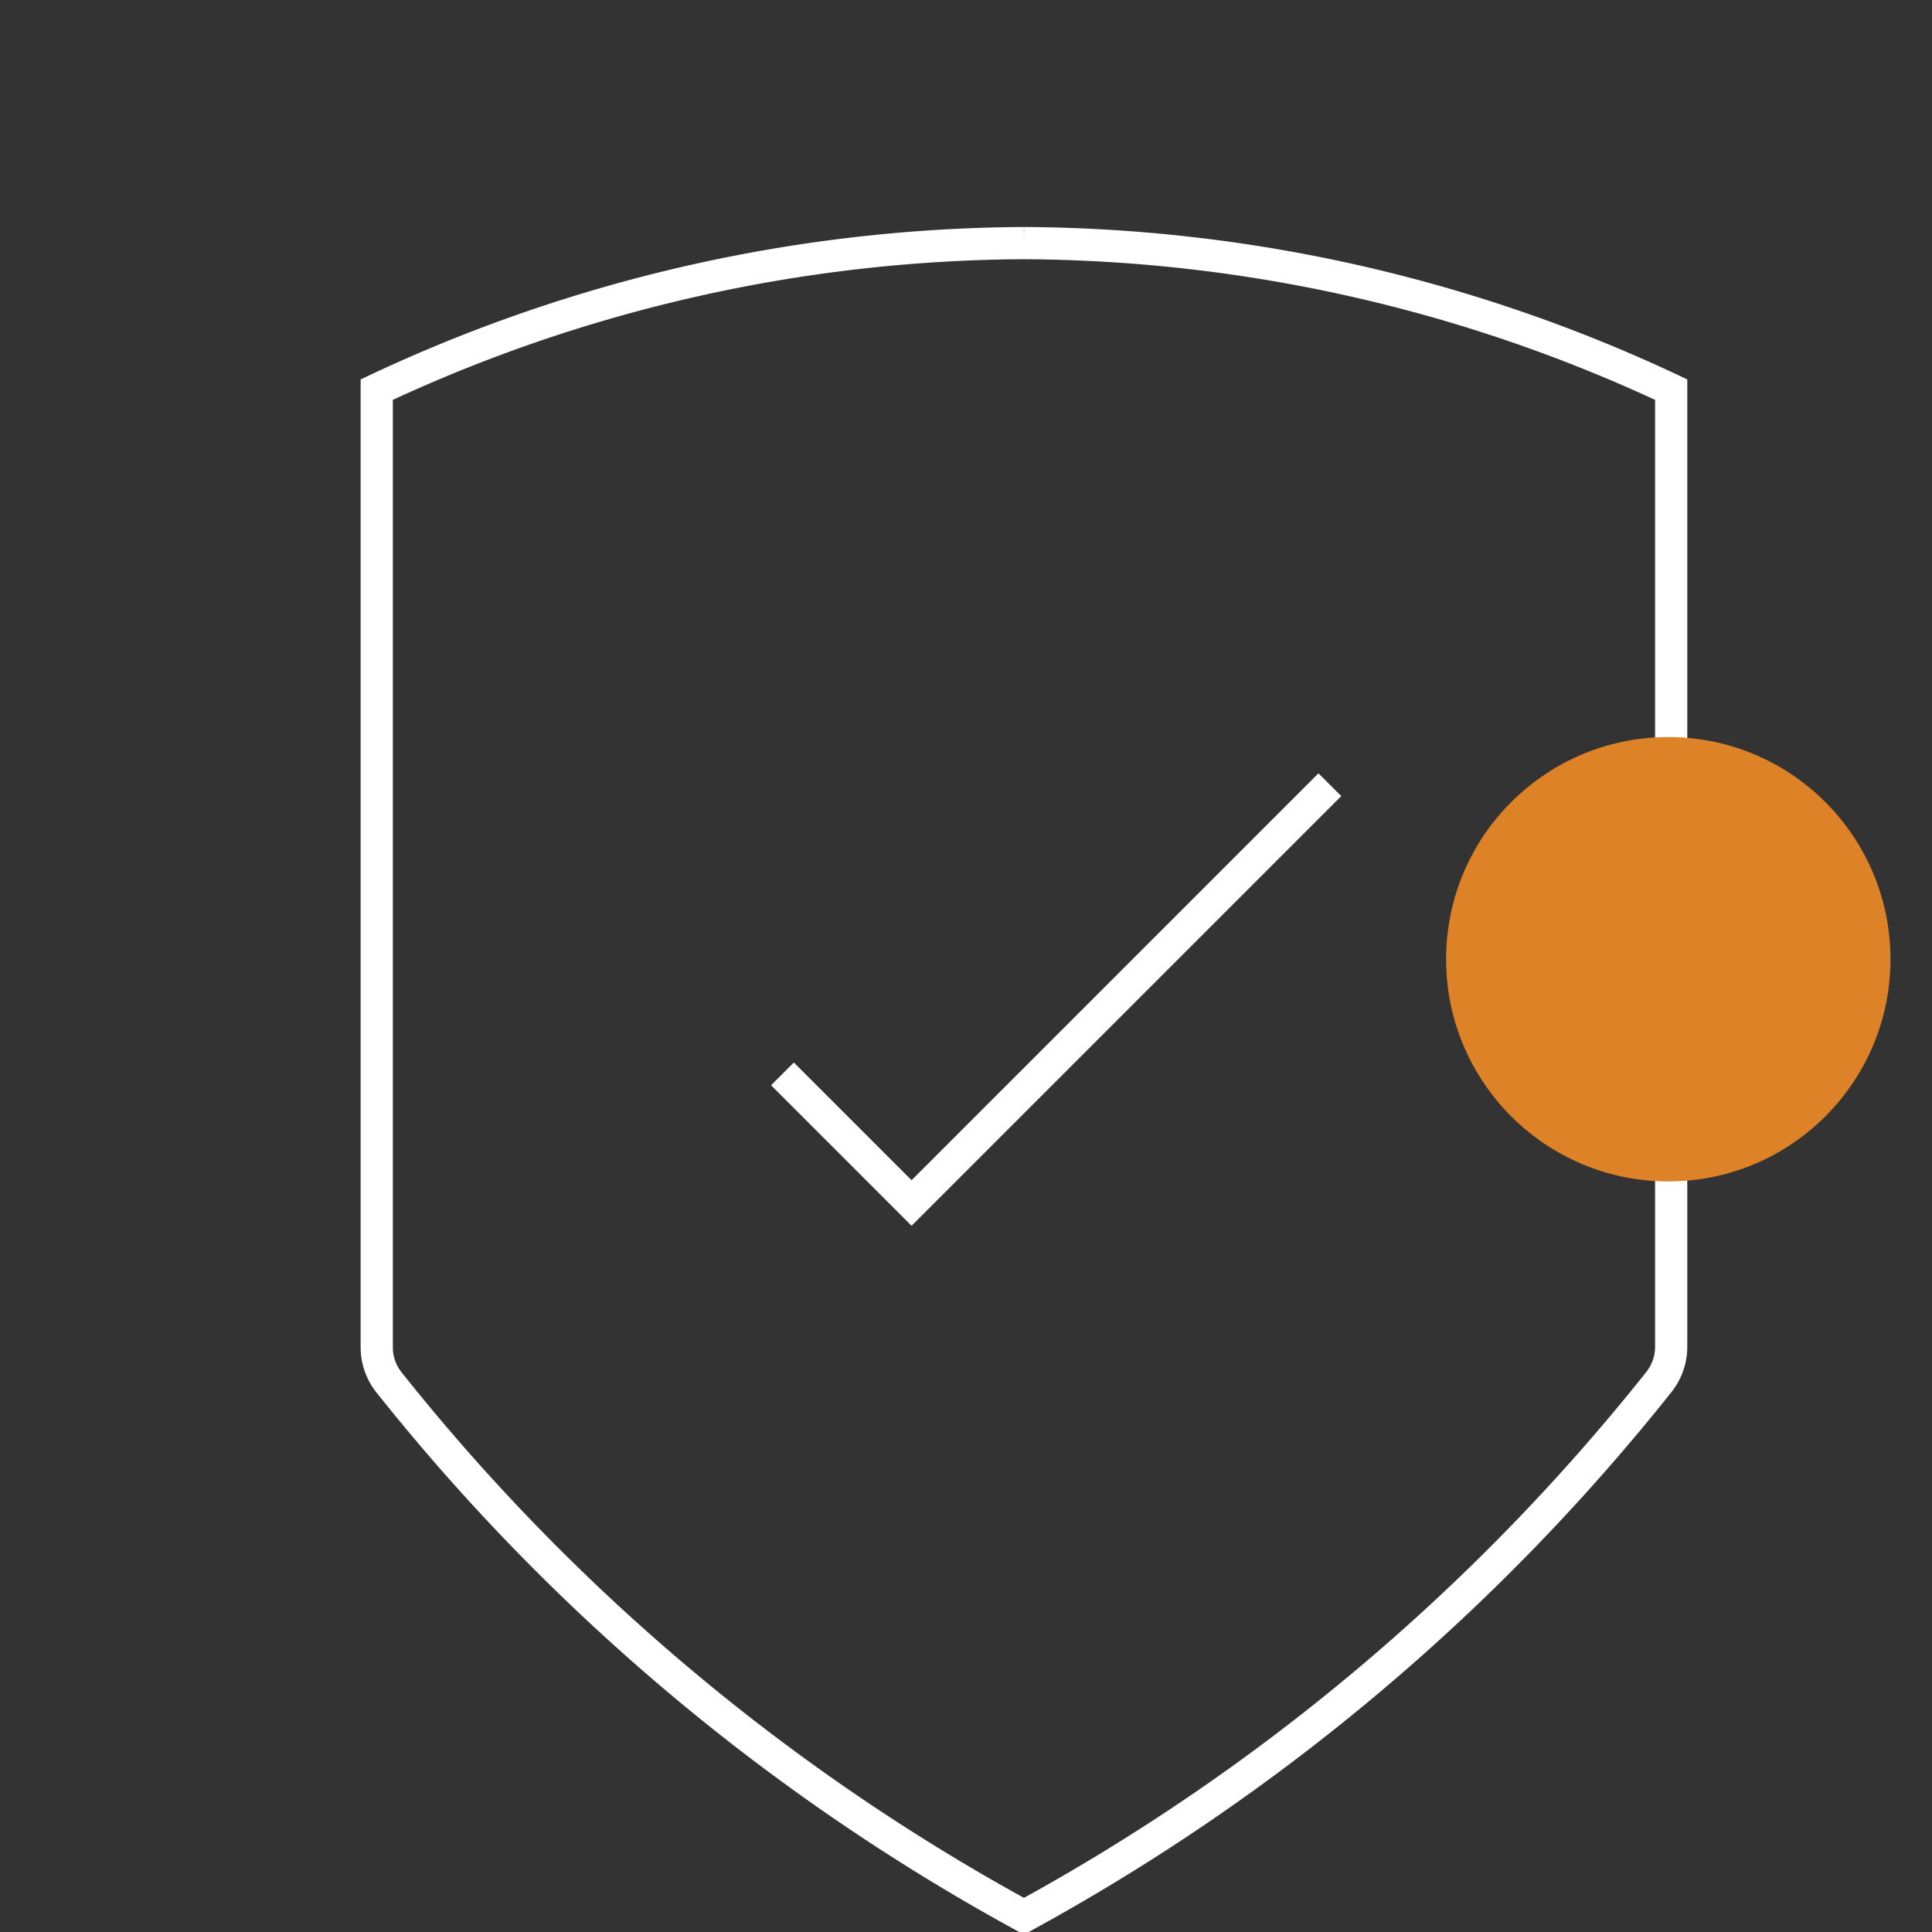 <svg xmlns="http://www.w3.org/2000/svg" id="Layer_2" data-name="Layer 2" viewBox="0 0 60 60"><rect x="0" y="0" width="60" height="60" fill="#333333" stroke="none"/><defs><style>.cls-1{fill:none;stroke:#fff;stroke-miterlimit:10;}.cls-2{fill:#dd8226;}</style></defs><path class="cls-1" d="M31.8,7.55A47.79,47.79,0,0,1,51.9,12.1V41.83a1.76,1.76,0,0,1-.39,1.1A65,65,0,0,1,31.8,59.51,64.91,64.91,0,0,1,12.08,42.93a1.75,1.75,0,0,1-.38-1.1V12.1A47.76,47.76,0,0,1,31.8,7.55"></path><polyline class="cls-1" points="24.3 33.35 28.31 37.36 41.3 24.37"></polyline><circle class="cls-2" cx="51.81" cy="29.79" r="6.9"></circle></svg>